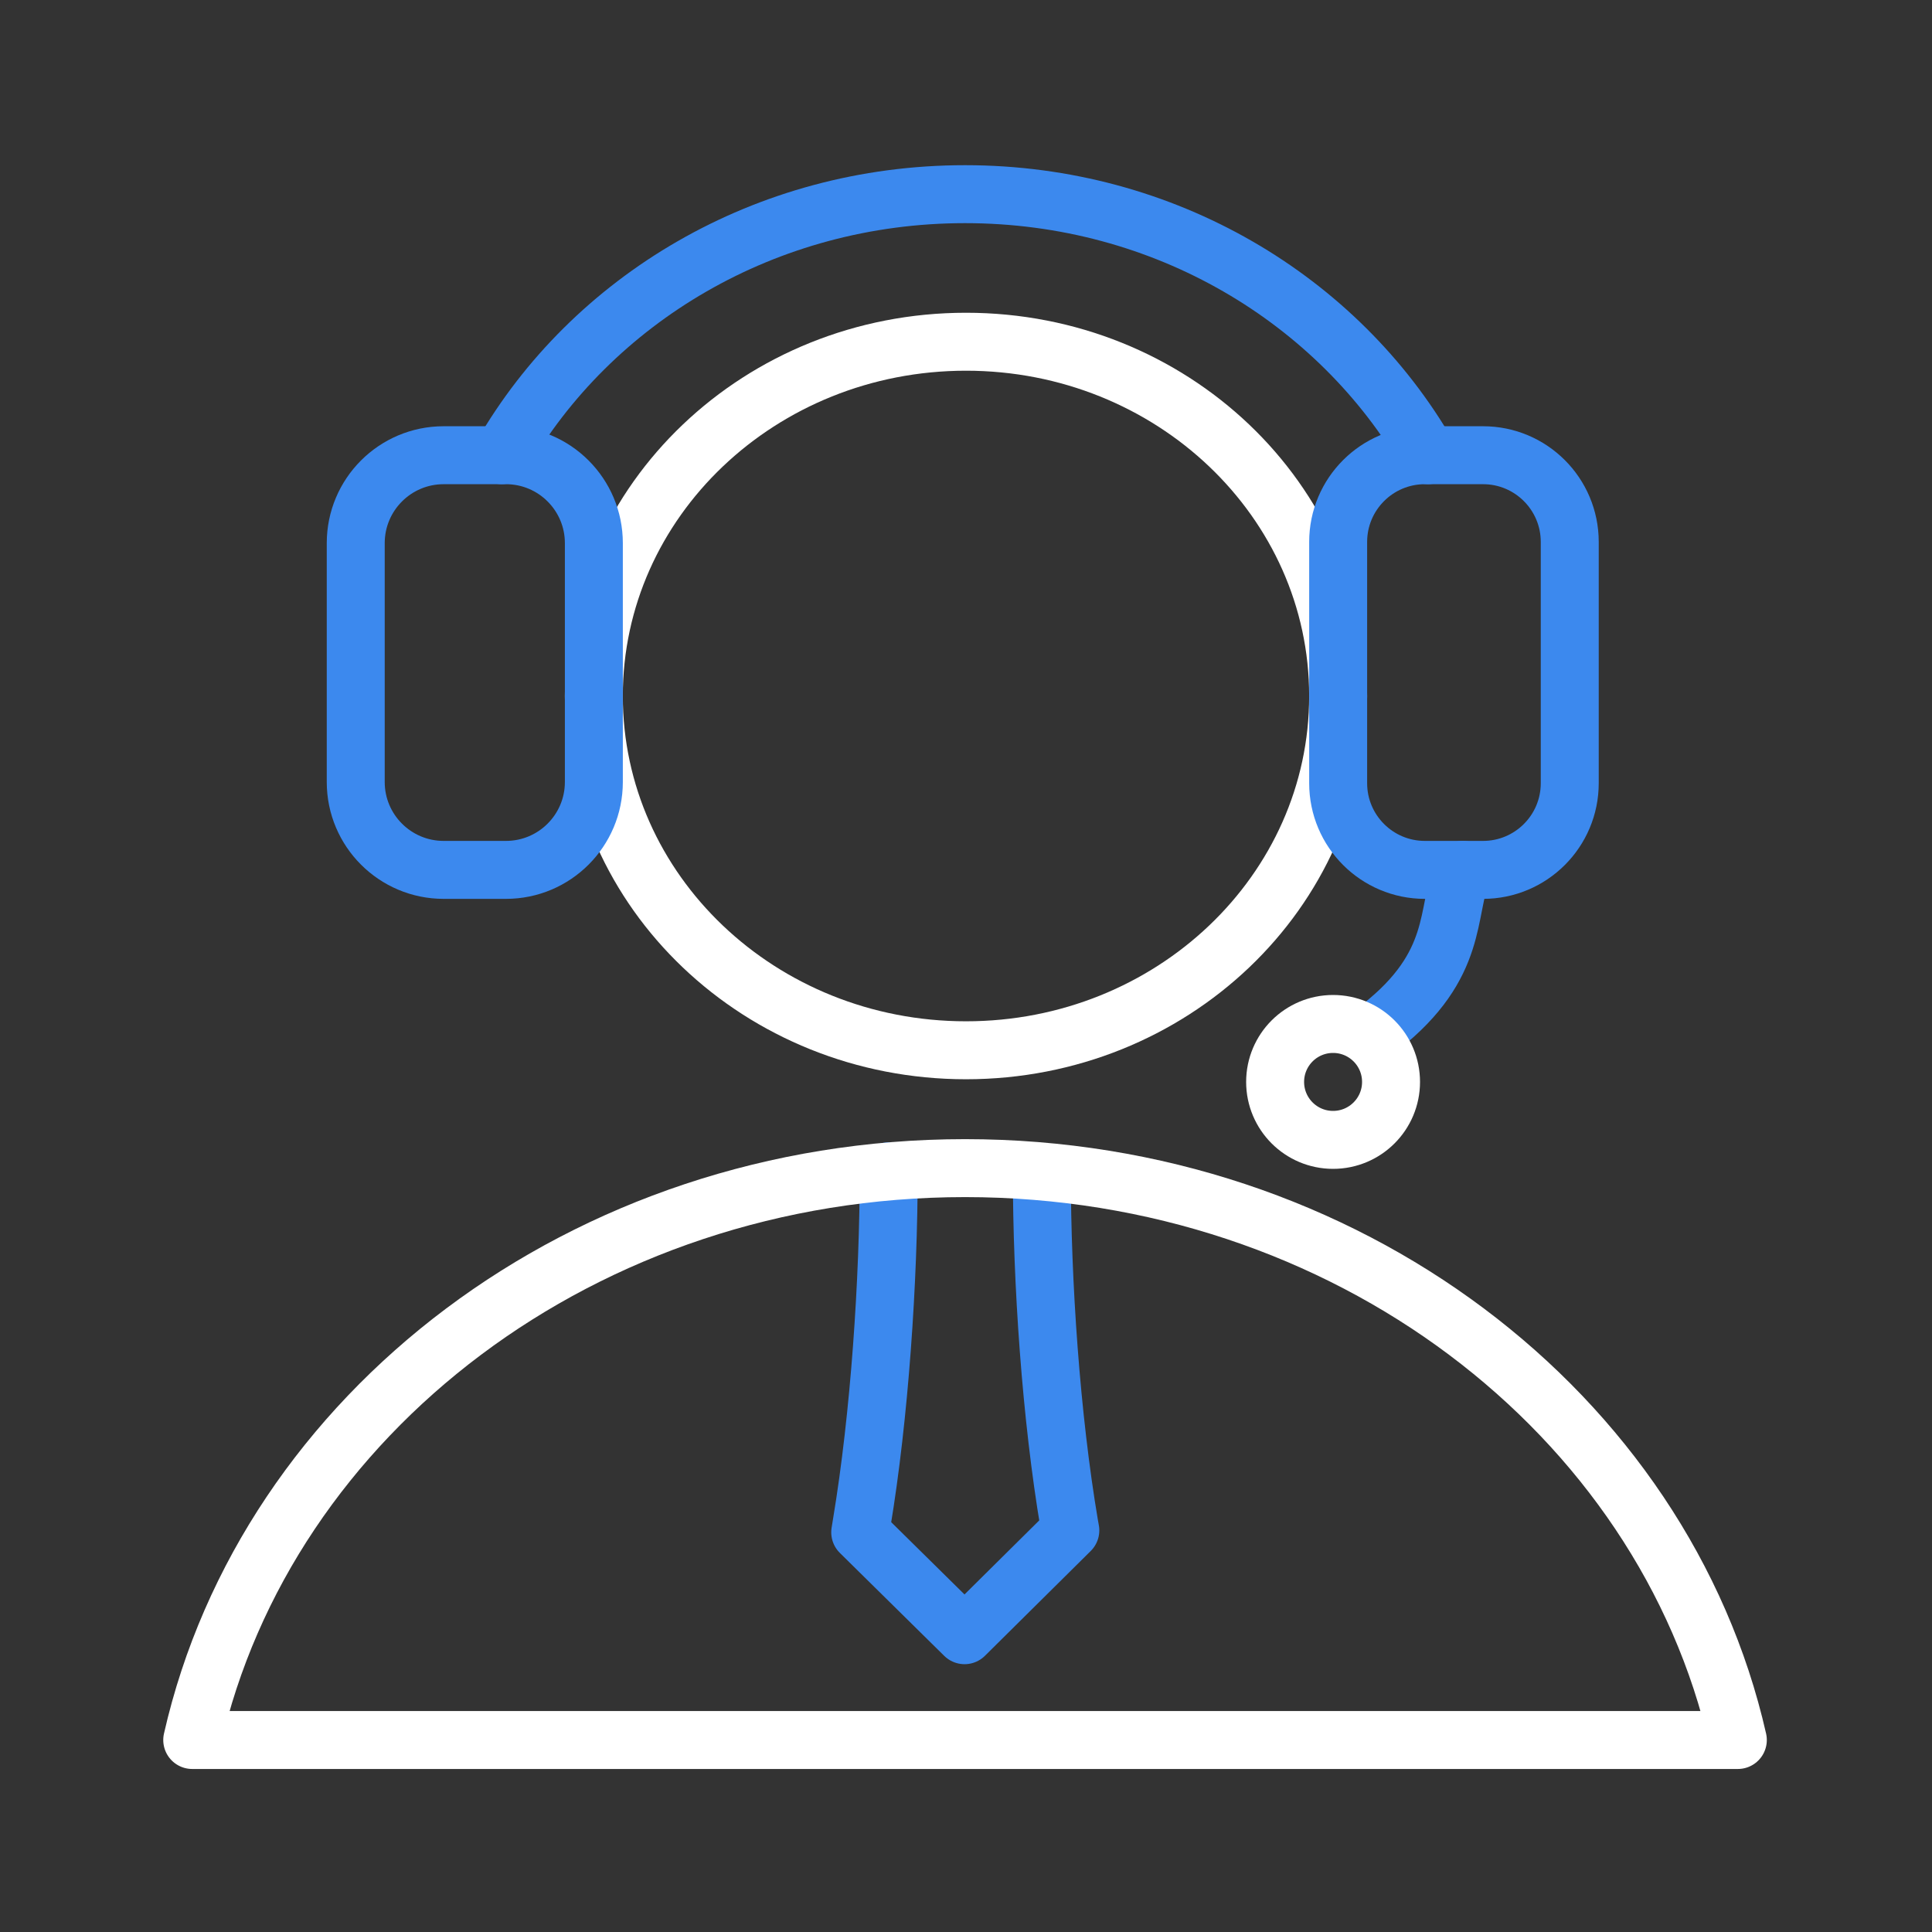 <?xml version="1.0" encoding="UTF-8"?>
<svg xmlns="http://www.w3.org/2000/svg" width="100" height="100" viewBox="0 0 100 100" fill="none">
  <rect x="0" y="0" width="100" height="100" fill="#333333" stroke="none"/>
  <g clip-path="url(#clip0_3143_2589)">
    <path d="M25.976 23.562C30.613 15.512 39.601 10.05 49.951 10.05C60.301 10.05 69.263 15.512 73.913 23.562" stroke="#3C89EE" stroke-width="3" stroke-linecap="round" stroke-linejoin="round"></path>
    <path d="M46 60.625C46 66.287 45.525 73.287 44.6 78.85L44.525 79.312L49.925 84.638L55.4 79.213L55.35 78.938C54.4 73.325 53.925 66.388 53.925 60.663" stroke="#3C89EE" stroke-width="3" stroke-linecap="round" stroke-linejoin="round"></path>
    <path d="M89.95 90.062C86.113 73.162 69.663 60.462 49.95 60.462C30.238 60.462 13.788 73.162 9.95 90.062H89.95Z" stroke="white" stroke-width="3" stroke-linecap="round" stroke-linejoin="round"></path>
    <path d="M50 54.362C60.638 54.362 69.262 46.153 69.262 36.025C69.262 25.898 60.638 17.688 50 17.688C39.361 17.688 30.737 25.898 30.737 36.025C30.737 46.153 39.361 54.362 50 54.362Z" stroke="white" stroke-width="3" stroke-linecap="round" stroke-linejoin="round"></path>
    <path d="M75.713 45.025C74.825 47.2 75.563 49.925 71.45 53.162" stroke="#3C89EE" stroke-width="3" stroke-linecap="round" stroke-linejoin="round"></path>
    <path d="M69 59C70.657 59 72 57.657 72 56C72 54.343 70.657 53 69 53C67.343 53 66 54.343 66 56C66 57.657 67.343 59 69 59Z" stroke="white" stroke-width="3" stroke-linecap="round" stroke-linejoin="round"></path>
    <path d="M26.188 23.562H22.963C20.45 23.562 18.413 25.6 18.413 28.113V40.475C18.413 42.988 20.45 45.025 22.963 45.025H26.188C28.701 45.025 30.738 42.988 30.738 40.475V28.113C30.738 25.6 28.701 23.562 26.188 23.562Z" stroke="#3C89EE" stroke-width="3" stroke-linecap="round" stroke-linejoin="round"></path>
    <path d="M76.763 23.562H73.75C71.272 23.562 69.263 25.572 69.263 28.05V40.538C69.263 43.016 71.272 45.025 73.75 45.025H76.763C79.241 45.025 81.25 43.016 81.25 40.538V28.05C81.25 25.572 79.241 23.562 76.763 23.562Z" stroke="#3C89EE" stroke-width="3" stroke-linecap="round" stroke-linejoin="round"></path>
  </g>
  <defs>
    <clipPath id="clip0_3143_2589">
      <rect width="100" height="100" fill="white"></rect>
    </clipPath>
  </defs>
</svg>

